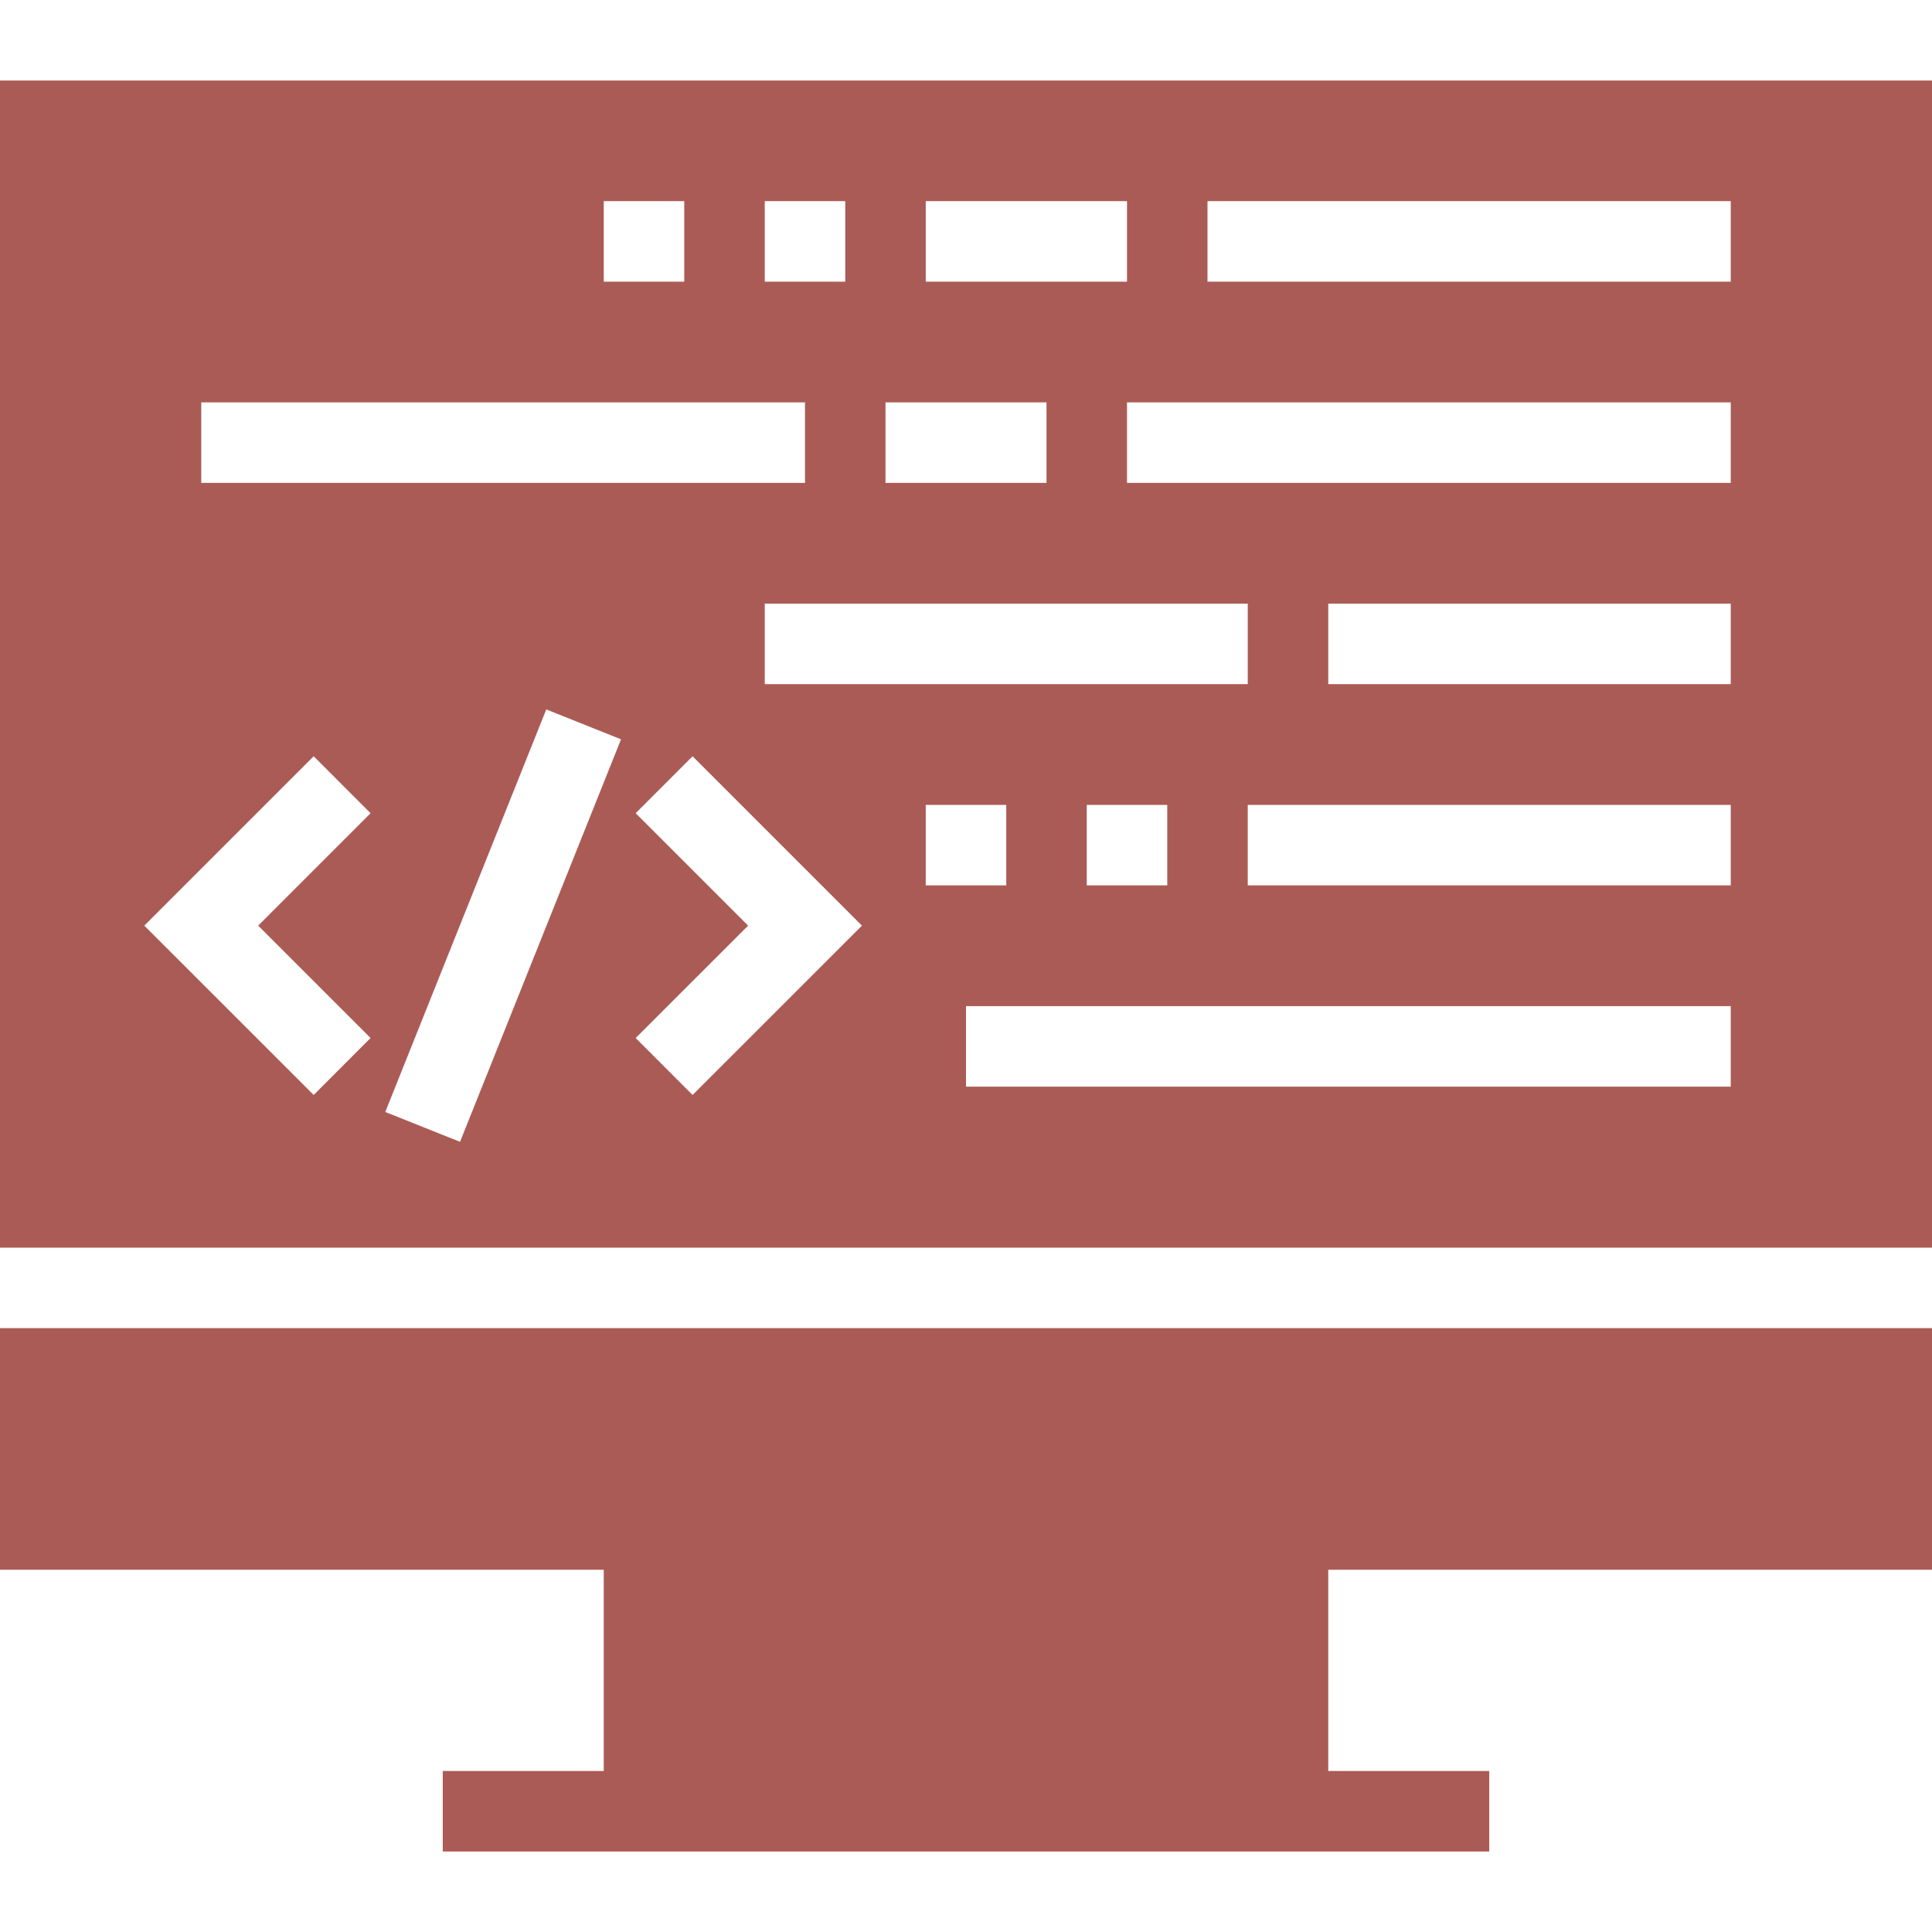 <svg width="36" height="36" viewBox="0 0 36 36" fill="none" xmlns="http://www.w3.org/2000/svg">
<path d="M36 29.25V24.748H0V29.25H11.25V33H8.25V34.5H27.75V33H24.75V29.25H36Z" fill="#AB5B55"/>
<path d="M0 1.5V23.248H36V1.5H0ZM17.25 3.748H21V5.248H17.25V3.748ZM16.5 7.498H19.5V8.998H16.5V7.498ZM14.25 12.748V11.248H23.25V12.748H14.25ZM21.75 14.998V16.498H20.25V14.998H21.75ZM14.25 3.748H15.75V5.248H14.25V3.748ZM11.25 3.748H12.75V5.248H11.25V3.748ZM3.75 7.498H15V8.998H3.75V7.498ZM6.905 19.342L5.845 20.403L2.689 17.248L5.845 14.092L6.905 15.153L4.811 17.248L6.905 19.342ZM8.572 21.276L7.179 20.72L10.179 13.219L11.572 13.776L8.572 21.276ZM12.905 20.403L11.845 19.342L13.94 17.248L11.845 15.153L12.905 14.092L16.061 17.248L12.905 20.403ZM17.25 14.998H18.75V16.498H17.25V14.998ZM32.25 20.248H18V18.748H32.25V20.248ZM32.25 16.498H23.25V14.998H32.25V16.498ZM32.25 12.748H24.75V11.248H32.25V12.748ZM32.25 8.998H21V7.498H32.25V8.998H32.25ZM32.25 5.248H22.5V3.748H32.25V5.248Z" fill="#AB5B55"/>
</svg>
